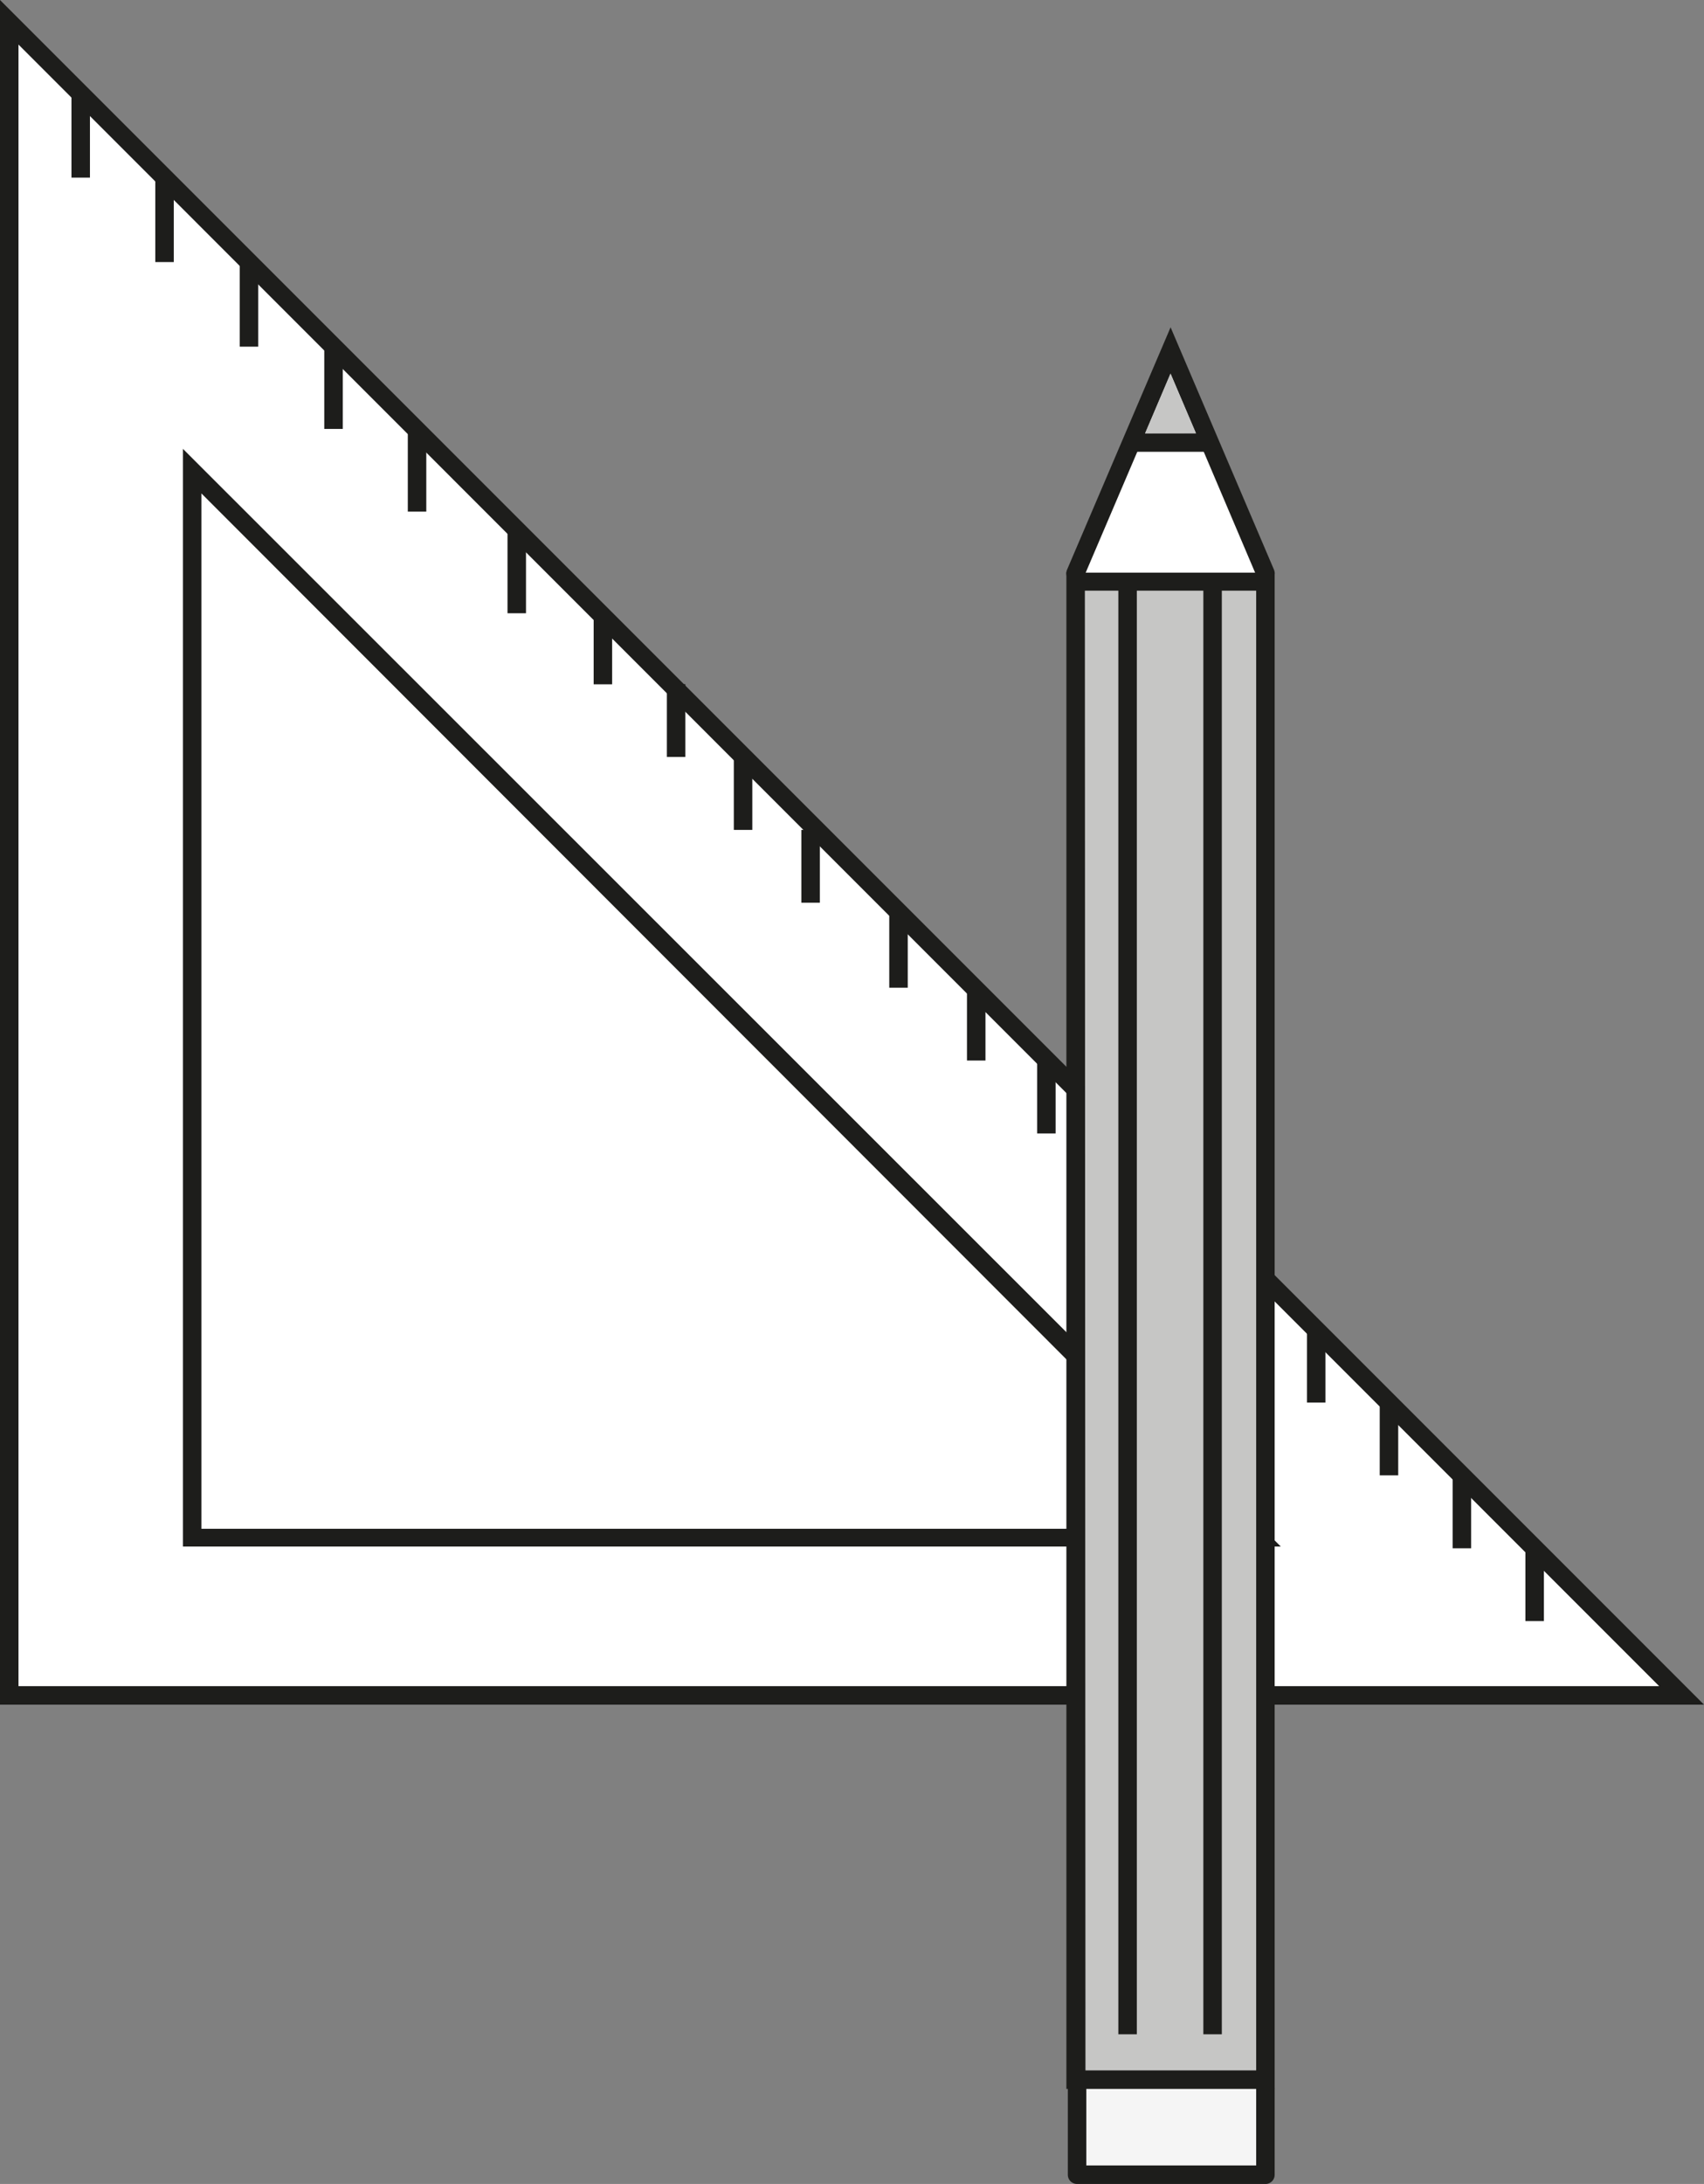 <svg id="Ebene_1" data-name="Ebene 1" xmlns="http://www.w3.org/2000/svg" width="117.08" height="150" viewBox="0 0 117.08 150"><rect x="0" y="0" width="117.08" height="150" fill="#808080" stroke="none"/><defs><style>.cls-1{fill:#f5f5f5;}.cls-2{fill:#1d1d1b;}.cls-3,.cls-4{fill:#fff;}.cls-4{stroke:#1d1d1b;stroke-miterlimit:10;}.cls-5{fill:#c6c6c5;}</style></defs><polyline class="cls-1" points="73.91 143.44 73.91 149.37 86.95 149.37 86.95 143.44"/><path class="cls-2" d="M87,150h-13a.63.63,0,0,1-.63-.63v-5.93a.64.64,0,0,1,1.27,0v5.29H86.31v-5.29a.64.64,0,0,1,.64-.63.63.63,0,0,1,.63.63v5.93A.63.63,0,0,1,87,150Z"/><line class="cls-3" x1="73.9" y1="140.02" x2="86.95" y2="140.02"/><rect class="cls-2" x="73.9" y="139.39" width="13.04" height="1.27"/><polygon class="cls-3" points="0.63 1.53 0.63 116.44 115.55 116.44 0.63 1.53"/><path class="cls-2" d="M117.08,117.08H0V0ZM1.27,115.81H114L1.27,3.06Z"/><polygon class="cls-3" points="13.2 32.36 13.2 105.58 86.43 105.58 13.2 32.36"/><path class="cls-2" d="M88,106.22H12.57V30.83ZM13.84,105H84.9L13.84,33.89Z"/><line class="cls-3" x1="5.54" y1="6.44" x2="5.54" y2="12.2"/><rect class="cls-2" x="4.91" y="6.44" width="1.27" height="5.76"/><line class="cls-3" x1="11.31" y1="12.2" x2="11.31" y2="18"/><rect class="cls-2" x="10.67" y="12.2" width="1.27" height="5.8"/><line class="cls-3" x1="17.11" y1="18" x2="17.11" y2="23.81"/><rect class="cls-2" x="16.47" y="18.01" width="1.27" height="5.8"/><line class="cls-3" x1="22.91" y1="23.81" x2="22.91" y2="29.46"/><rect class="cls-2" x="22.28" y="23.81" width="1.27" height="5.65"/><line class="cls-3" x1="28.65" y1="29.58" x2="28.65" y2="35.14"/><rect class="cls-2" x="28.02" y="29.58" width="1.27" height="5.56"/><line class="cls-3" x1="35.5" y1="36.4" x2="35.5" y2="42.12"/><rect class="cls-2" x="34.87" y="36.4" width="1.27" height="5.72"/><line class="cls-3" x1="41.43" y1="42.12" x2="41.43" y2="46.99"/><rect class="cls-2" x="40.79" y="42.12" width="1.27" height="4.88"/><line class="cls-3" x1="46.45" y1="46.99" x2="46.45" y2="52"/><rect class="cls-2" x="45.82" y="46.99" width="1.27" height="5"/><line class="cls-3" x1="51.06" y1="52" x2="51.06" y2="57"/><rect class="cls-2" x="50.42" y="52" width="1.27" height="5"/><line class="cls-3" x1="55.7" y1="57" x2="55.7" y2="62"/><rect class="cls-2" x="55.06" y="57" width="1.27" height="5"/><line class="cls-3" x1="61.74" y1="62.84" x2="61.74" y2="67.84"/><rect class="cls-2" x="61.1" y="62.84" width="1.27" height="5"/><line class="cls-3" x1="67.08" y1="67.84" x2="67.08" y2="72.85"/><rect class="cls-2" x="66.44" y="67.84" width="1.27" height="5"/><line class="cls-3" x1="71.89" y1="72.85" x2="71.89" y2="77.85"/><rect class="cls-2" x="71.26" y="72.85" width="1.27" height="5"/><line class="cls-3" x1="75.42" y1="76.32" x2="75.42" y2="81.32"/><rect class="cls-2" x="74.79" y="76.32" width="1.27" height="5"/><line class="cls-3" x1="80.43" y1="81.32" x2="80.43" y2="86.33"/><rect class="cls-2" x="79.79" y="81.32" width="1.27" height="5"/><line class="cls-3" x1="85.43" y1="86.33" x2="85.43" y2="91.33"/><rect class="cls-2" x="84.8" y="86.33" width="1.27" height="5"/><line class="cls-3" x1="90.43" y1="91.33" x2="90.43" y2="96.33"/><rect class="cls-2" x="89.8" y="91.33" width="1.27" height="5"/><line class="cls-3" x1="95.44" y1="96.33" x2="95.44" y2="101.34"/><rect class="cls-2" x="94.8" y="96.33" width="1.27" height="5"/><line class="cls-3" x1="100.44" y1="101.34" x2="100.44" y2="106.34"/><rect class="cls-2" x="99.81" y="101.34" width="1.27" height="5"/><line class="cls-3" x1="105.44" y1="106.34" x2="105.44" y2="111.34"/><rect class="cls-2" x="104.81" y="106.34" width="1.27" height="5"/><path class="cls-4" d="M110.45,111.34"/><rect class="cls-5" x="73.9" y="39.94" width="13.04" height="102.89"/><path class="cls-2" d="M87.58,143.47H73.27V39.31H87.58Zm-13-1.27H86.31V40.57H74.54Z"/><polyline class="cls-3" points="73.91 39.33 80.43 24.05 86.95 39.33"/><path class="cls-2" d="M73.9,40a.52.52,0,0,1-.24-.05.62.62,0,0,1-.34-.83l7.11-16.64,7.1,16.64a.63.63,0,0,1-.33.83.64.64,0,0,1-.84-.33L80.43,25.67,74.49,39.58A.63.63,0,0,1,73.9,40Z"/><line class="cls-3" x1="77.48" y1="39.63" x2="77.48" y2="139.72"/><rect class="cls-2" x="76.84" y="39.63" width="1.27" height="100.09"/><line class="cls-3" x1="83.31" y1="39.63" x2="83.31" y2="139.72"/><rect class="cls-2" x="82.68" y="39.63" width="1.27" height="100.09"/><line class="cls-3" x1="77.48" y1="30.39" x2="83.13" y2="30.39"/><rect class="cls-2" x="77.48" y="29.76" width="5.65" height="1.27"/><polygon class="cls-5" points="78.68 29.76 82.17 29.75 80.42 25.66 78.68 29.76"/></svg>
